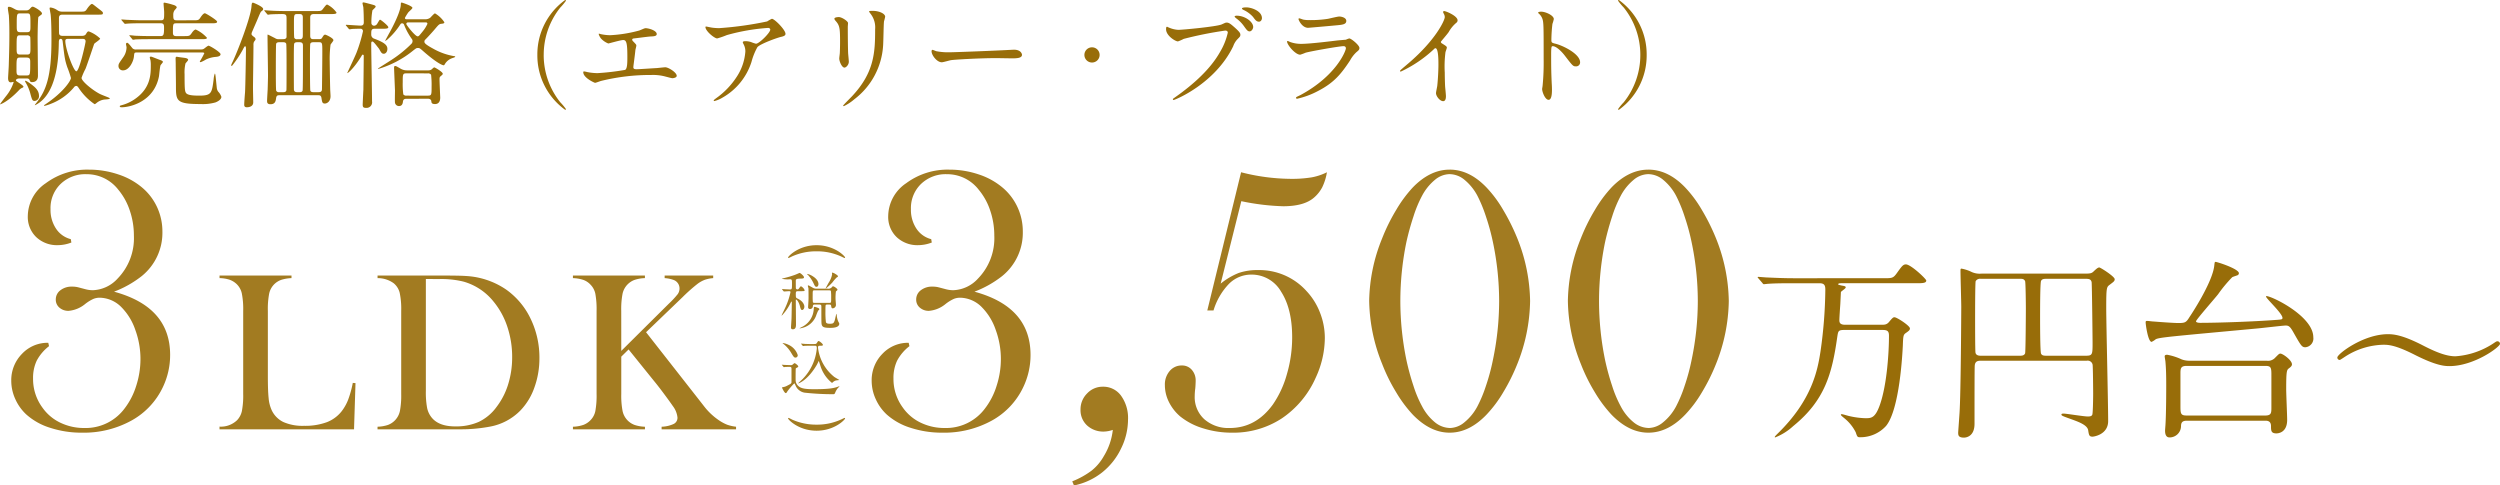 <svg xmlns="http://www.w3.org/2000/svg" width="520.104" height="100.994" viewBox="0 0 520.104 100.994">
  <g id="グループ_2240" data-name="グループ 2240" transform="translate(-4568.57 -4666.172)">
    <path id="パス_5215" data-name="パス 5215" d="M24.543-28.633q11.667,3.164,11.667,13.164a15.437,15.437,0,0,1-1.486,6.641,15.463,15.463,0,0,1-6.57,7.012A20.545,20.545,0,0,1,17.869.7a21.045,21.045,0,0,1-6.57-1A13.375,13.375,0,0,1,6.332-3.047,9.808,9.808,0,0,1,4-6.289a9.183,9.183,0,0,1-.841-3.789A7.792,7.792,0,0,1,5.391-15.7a7.308,7.308,0,0,1,5.469-2.3l.156.7a9.341,9.341,0,0,0-2.567,3.027,8.442,8.442,0,0,0-.753,3.73A9.986,9.986,0,0,0,9.606-4.57a9.554,9.554,0,0,0,3.743,3.184A11.308,11.308,0,0,0,18.341-.273a10.1,10.1,0,0,0,8.422-4.1,14.986,14.986,0,0,0,2.4-4.707,18.116,18.116,0,0,0,.877-5.527,17.616,17.616,0,0,0-1.074-6.074,12.3,12.3,0,0,0-2.832-4.668,6.492,6.492,0,0,0-4.57-2.031,3.5,3.5,0,0,0-1.328.254,8.507,8.507,0,0,0-1.68,1.035,6.252,6.252,0,0,1-3.477,1.445,2.78,2.78,0,0,1-1.895-.664,2.132,2.132,0,0,1-.762-1.68,2.37,2.37,0,0,1,.955-1.934,3.784,3.784,0,0,1,2.436-.762,5.135,5.135,0,0,1,1.324.156l1.481.391a5.933,5.933,0,0,0,1.52.2,7.307,7.307,0,0,0,5.143-2.422,12.029,12.029,0,0,0,3.391-8.945,16.111,16.111,0,0,0-.855-5.215,13.239,13.239,0,0,0-2.411-4.355,8.3,8.3,0,0,0-6.611-3.2,7.4,7.4,0,0,0-5.367,2.031,6.961,6.961,0,0,0-2.1,5.234,7.053,7.053,0,0,0,1.142,4.063,5.215,5.215,0,0,0,3.078,2.188l.116.7a7.828,7.828,0,0,1-2.773.547A6.273,6.273,0,0,1,8.34-40,5.811,5.811,0,0,1,6.6-44.375a8.352,8.352,0,0,1,3.73-6.816,14.458,14.458,0,0,1,9-2.832,18.976,18.976,0,0,1,6.113,1,14.763,14.763,0,0,1,5.02,2.793,11.766,11.766,0,0,1,3.066,4.082,11.989,11.989,0,0,1,1.074,5.02A11.577,11.577,0,0,1,30.3-31.875,21.8,21.8,0,0,1,24.543-28.633Zm20.7,40.313-.352-.859a17.167,17.167,0,0,0,4.023-2.227,10.324,10.324,0,0,0,2.539-3.008A13.185,13.185,0,0,0,53.328.117a5.935,5.935,0,0,1-1.836.352A4.962,4.962,0,0,1,47.977-.8a4.3,4.3,0,0,1-1.367-3.3,4.651,4.651,0,0,1,1.367-3.359,4.414,4.414,0,0,1,3.281-1.406,4.555,4.555,0,0,1,3.789,1.879,7.935,7.935,0,0,1,1.445,4.97,13.636,13.636,0,0,1-1.465,6.047A14,14,0,0,1,51.141,8.94,13.811,13.811,0,0,1,45.242,11.68ZM72.984-24.727l7.031-28.75a42.518,42.518,0,0,0,10.2,1.367,25.57,25.57,0,0,0,4.512-.312,11.93,11.93,0,0,0,3.145-1.055,11.354,11.354,0,0,1-.977,3.125,7.32,7.32,0,0,1-1.758,2.188q-2.07,1.758-6.367,1.758a48.616,48.616,0,0,1-8.711-1.055L75.768-30.312A14.444,14.444,0,0,1,79.5-32.52a11.757,11.757,0,0,1,4.009-.605A13.2,13.2,0,0,1,93.6-28.789a13.808,13.808,0,0,1,2.836,4.531,14.4,14.4,0,0,1,1,5.234,19.825,19.825,0,0,1-1.877,8.242,19.866,19.866,0,0,1-7.059,8.5A18.387,18.387,0,0,1,78.118.7a19.741,19.741,0,0,1-6.042-.918A14,14,0,0,1,67.324-2.7,9.516,9.516,0,0,1,65-5.684a7.877,7.877,0,0,1-.841-3.535,4.275,4.275,0,0,1,1-2.91,3.214,3.214,0,0,1,2.535-1.152,2.647,2.647,0,0,1,2.064.9,3.322,3.322,0,0,1,.806,2.3q0,.547-.079,1.563a11.838,11.838,0,0,0-.118,1.6A6.19,6.19,0,0,0,72.374-2.09,7.574,7.574,0,0,0,77.657-.273q5.419,0,8.967-4.883a20.952,20.952,0,0,0,2.924-6.328,27.256,27.256,0,0,0,1.092-7.656q0-5.938-2.3-9.492a7.048,7.048,0,0,0-6.172-3.555,6.533,6.533,0,0,0-4.648,1.895,13.594,13.594,0,0,0-3.242,5.566Zm50.418-29.3q4.106,0,7.665,3.711a24.9,24.9,0,0,1,3.481,4.688,42.8,42.8,0,0,1,2.933,5.9,36.192,36.192,0,0,1,2.659,13.047,36.5,36.5,0,0,1-2.659,13.086,40.063,40.063,0,0,1-2.933,5.9,25.382,25.382,0,0,1-3.481,4.648Q127.47.7,123.4.7q-4.028,0-7.665-3.75A27.281,27.281,0,0,1,112.276-7.7a36.434,36.434,0,0,1-2.914-5.9,36.254,36.254,0,0,1-2.7-13.086,35.737,35.737,0,0,1,2.7-13.047,38.671,38.671,0,0,1,2.914-5.9,26.711,26.711,0,0,1,3.461-4.687Q119.335-54.023,123.4-54.023Zm0,.938a4.894,4.894,0,0,0-3.061,1.191,10.858,10.858,0,0,0-2.671,3.3,25.334,25.334,0,0,0-1.794,4.316,54.419,54.419,0,0,0-1.482,5.371,61.2,61.2,0,0,0-1.248,12.227A61.2,61.2,0,0,0,114.4-14.453a50.889,50.889,0,0,0,1.482,5.43,24.032,24.032,0,0,0,1.794,4.258,10.573,10.573,0,0,0,2.71,3.34A5.086,5.086,0,0,0,123.52-.273a4.844,4.844,0,0,0,2.963-1.191,10.71,10.71,0,0,0,2.69-3.3,27.573,27.573,0,0,0,1.774-4.258,42.983,42.983,0,0,0,1.462-5.43A59.785,59.785,0,0,0,133.7-26.68a59.785,59.785,0,0,0-1.287-12.227,45.286,45.286,0,0,0-1.462-5.371,29.2,29.2,0,0,0-1.774-4.316,10.858,10.858,0,0,0-2.671-3.3A4.939,4.939,0,0,0,123.4-53.086Zm41.336-.937q4.106,0,7.665,3.711a24.9,24.9,0,0,1,3.481,4.688,42.8,42.8,0,0,1,2.933,5.9,36.192,36.192,0,0,1,2.659,13.047,36.5,36.5,0,0,1-2.659,13.086,40.063,40.063,0,0,1-2.933,5.9A25.382,25.382,0,0,1,172.4-3.047Q168.806.7,164.738.7q-4.028,0-7.665-3.75A27.281,27.281,0,0,1,153.612-7.7a36.433,36.433,0,0,1-2.914-5.9A36.254,36.254,0,0,1,148-26.68a35.738,35.738,0,0,1,2.7-13.047,38.67,38.67,0,0,1,2.914-5.9,26.711,26.711,0,0,1,3.461-4.687Q160.671-54.023,164.738-54.023Zm0,.938a4.894,4.894,0,0,0-3.061,1.191,10.858,10.858,0,0,0-2.671,3.3,25.336,25.336,0,0,0-1.794,4.316,54.419,54.419,0,0,0-1.482,5.371,61.2,61.2,0,0,0-1.248,12.227,61.2,61.2,0,0,0,1.248,12.227,50.889,50.889,0,0,0,1.482,5.43,24.033,24.033,0,0,0,1.794,4.258,10.572,10.572,0,0,0,2.71,3.34,5.086,5.086,0,0,0,3.139,1.152,4.844,4.844,0,0,0,2.963-1.191,10.71,10.71,0,0,0,2.69-3.3,27.573,27.573,0,0,0,1.774-4.258,42.983,42.983,0,0,0,1.462-5.43,59.785,59.785,0,0,0,1.287-12.227,59.785,59.785,0,0,0-1.287-12.227,45.286,45.286,0,0,0-1.462-5.371,29.2,29.2,0,0,0-1.774-4.316,10.858,10.858,0,0,0-2.671-3.3A4.939,4.939,0,0,0,164.738-53.086Z" transform="translate(4746.754 4755.487)" fill="#986d09" opacity="0.9"/>
    <path id="パス_5216" data-name="パス 5216" d="M24.543-28.633q11.667,3.164,11.667,13.164a15.437,15.437,0,0,1-1.486,6.641,15.463,15.463,0,0,1-6.57,7.012A20.545,20.545,0,0,1,17.869.7a21.045,21.045,0,0,1-6.57-1A13.375,13.375,0,0,1,6.332-3.047,9.808,9.808,0,0,1,4-6.289a9.183,9.183,0,0,1-.841-3.789A7.792,7.792,0,0,1,5.391-15.7a7.308,7.308,0,0,1,5.469-2.3l.156.7a9.341,9.341,0,0,0-2.567,3.027,8.442,8.442,0,0,0-.753,3.73A9.986,9.986,0,0,0,9.606-4.57a9.554,9.554,0,0,0,3.743,3.184A11.308,11.308,0,0,0,18.341-.273a10.1,10.1,0,0,0,8.422-4.1,14.986,14.986,0,0,0,2.4-4.707,18.116,18.116,0,0,0,.877-5.527,17.616,17.616,0,0,0-1.074-6.074,12.3,12.3,0,0,0-2.832-4.668,6.492,6.492,0,0,0-4.57-2.031,3.5,3.5,0,0,0-1.328.254,8.507,8.507,0,0,0-1.68,1.035,6.252,6.252,0,0,1-3.477,1.445,2.78,2.78,0,0,1-1.895-.664,2.132,2.132,0,0,1-.762-1.68,2.37,2.37,0,0,1,.955-1.934,3.784,3.784,0,0,1,2.436-.762,5.135,5.135,0,0,1,1.324.156l1.481.391a5.933,5.933,0,0,0,1.52.2,7.307,7.307,0,0,0,5.143-2.422,12.029,12.029,0,0,0,3.391-8.945,16.111,16.111,0,0,0-.855-5.215,13.239,13.239,0,0,0-2.411-4.355,8.3,8.3,0,0,0-6.611-3.2,7.4,7.4,0,0,0-5.367,2.031,6.961,6.961,0,0,0-2.1,5.234,7.053,7.053,0,0,0,1.142,4.063,5.215,5.215,0,0,0,3.078,2.188l.116.7a7.828,7.828,0,0,1-2.773.547A6.273,6.273,0,0,1,8.34-40,5.811,5.811,0,0,1,6.6-44.375a8.352,8.352,0,0,1,3.73-6.816,14.458,14.458,0,0,1,9-2.832,18.976,18.976,0,0,1,6.113,1,14.763,14.763,0,0,1,5.02,2.793,11.766,11.766,0,0,1,3.066,4.082,11.989,11.989,0,0,1,1.074,5.02A11.577,11.577,0,0,1,30.3-31.875,21.8,21.8,0,0,1,24.543-28.633ZM46.484,0V-.562A4.844,4.844,0,0,0,50.141-1.9a3.97,3.97,0,0,0,1-1.91,17.065,17.065,0,0,0,.27-3.551V-24.633a16.653,16.653,0,0,0-.293-3.668,3.857,3.857,0,0,0-1.09-1.934,4.132,4.132,0,0,0-1.465-.891,7.247,7.247,0,0,0-2.074-.328v-.539H61.461v.539a7.975,7.975,0,0,0-2.109.352,3.892,3.892,0,0,0-1.453.891,3.918,3.918,0,0,0-1.078,1.945,17,17,0,0,0-.281,3.633v13.523q0,3.117.164,4.641a7.562,7.562,0,0,0,.633,2.484,5.169,5.169,0,0,0,2.438,2.473,9.9,9.9,0,0,0,4.289.785,13.1,13.1,0,0,0,4.7-.738A7.208,7.208,0,0,0,71.891-3.75a9.62,9.62,0,0,0,1.348-2.391,21.662,21.662,0,0,0,.973-3.516l.563.047L74.469,0ZM79.358-.539a7.534,7.534,0,0,0,2.18-.375A3.956,3.956,0,0,0,83.014-1.9a3.97,3.97,0,0,0,1-1.91,17.065,17.065,0,0,0,.27-3.551V-24.633a16.168,16.168,0,0,0-.316-3.773,3.781,3.781,0,0,0-1.23-1.969,5.625,5.625,0,0,0-3.375-1.078v-.539H92.248q4.289,0,5.461.094a16.374,16.374,0,0,1,8.391,2.813A15.72,15.72,0,0,1,111.209-23a18.489,18.489,0,0,1,1.828,8.191,17.743,17.743,0,0,1-1.043,6.105,13.146,13.146,0,0,1-2.895,4.77,11.854,11.854,0,0,1-6.492,3.4A32.446,32.446,0,0,1,96.678,0H79.358ZM89.412-31.266v23.3a17.741,17.741,0,0,0,.258,3.492,4.662,4.662,0,0,0,.961,2.039q1.5,1.828,4.875,1.828a11.676,11.676,0,0,0,4.934-.949,9.813,9.813,0,0,0,3.668-3.082,14.941,14.941,0,0,0,2.426-4.723,18.856,18.856,0,0,0,.832-5.66,19.739,19.739,0,0,0-1.008-6.328,16.133,16.133,0,0,0-2.883-5.25,12.292,12.292,0,0,0-6.211-4.125,19.425,19.425,0,0,0-5.016-.539Zm40.655,14.953,9.914-9.844a18.33,18.33,0,0,0,1.84-1.98,2,2,0,0,0,.363-1.16,1.864,1.864,0,0,0-1.125-1.734,6.467,6.467,0,0,0-1.969-.422v-.539h10.1v.539a7.136,7.136,0,0,0-1.723.34,6.309,6.309,0,0,0-1.512.832,35.9,35.9,0,0,0-3.141,2.789L135.223-20.2l10.8,13.781,1.336,1.711a13.319,13.319,0,0,0,3.07,2.859,8.667,8.667,0,0,0,1.688.9,8.4,8.4,0,0,0,1.828.41V0H138.458V-.539a6.383,6.383,0,0,0,2.531-.586,1.428,1.428,0,0,0,.773-1.312,4.713,4.713,0,0,0-.961-2.391q-.469-.7-1.758-2.437t-2.18-2.812l-5.273-6.539-1.523,1.5v7.758a17.065,17.065,0,0,0,.27,3.551,3.97,3.97,0,0,0,1,1.91,3.979,3.979,0,0,0,1.465.973,7.371,7.371,0,0,0,2.191.387V0H120.012V-.539A7.371,7.371,0,0,0,122.2-.926a3.979,3.979,0,0,0,1.465-.973,3.791,3.791,0,0,0,1.008-1.9,17.8,17.8,0,0,0,.258-3.562V-24.633a17.8,17.8,0,0,0-.258-3.562,3.791,3.791,0,0,0-1.008-1.9,3.724,3.724,0,0,0-1.477-.984,7.74,7.74,0,0,0-2.18-.375v-.539h14.977v.539a7.6,7.6,0,0,0-2.168.375,3.935,3.935,0,0,0-1.488.984,3.97,3.97,0,0,0-1,1.91,17.065,17.065,0,0,0-.27,3.551Z" transform="translate(4567.754 4755.487)" fill="#986d09" opacity="0.9"/>
    <path id="パス_5217" data-name="パス 5217" d="M6.312-4.224c.336,0,.552.048.672.36.072.216.144.408.456.408,1.272,0,1.272-1.032,1.272-1.44,0-.432-.072-7.416-.072-7.68,0-.528.048-4.224.168-4.44a5.053,5.053,0,0,1,.528-.408.441.441,0,0,0,.216-.312c0-.456-1.632-1.416-1.92-1.416-.192,0-.264.072-.576.408a.936.936,0,0,1-.816.36H5.016A1.95,1.95,0,0,1,3.984-18.6c-.792-.432-.984-.528-1.344-.528-.192,0-.192.216-.192.288,0,.24.192,1.32.216,1.536.024.576.1,1.44.1,3.744,0,1.392,0,2.544-.12,6.48,0,.432-.144,2.472-.144,2.76,0,.408.072.912.576.912.072,0,.48-.1.5-.1.072,0,.072.072.072.1A8.979,8.979,0,0,1,2.016-.48c-.168.216-1.2,1.56-1.2,1.632,0,.1,1.728-.552,4.032-3.024A1.874,1.874,0,0,1,5.5-2.3c.072-.024.192-.1.192-.216,0-.312-1.56-1.1-1.56-1.272,0-.408.6-.432.72-.432Zm.12-8.976a.671.671,0,0,1,.672.336c.048.168.048,1.92.048,2.184,0,1.176,0,1.488-.72,1.488H4.992c-.72,0-.72-.36-.72-1.416,0-2.424,0-2.592.744-2.592Zm0-4.56c.72,0,.72.144.72,2.472,0,1.152,0,1.44-.72,1.44H5.04c-.744,0-.744-.336-.744-1.392,0-2.376,0-2.52.744-2.52ZM6.384-8.568c.72,0,.72.432.72.984,0,2.592,0,2.736-.744,2.736H4.968c-.72,0-.72-.36-.72-1.272,0-2.256,0-2.448.744-2.448Zm7.392-9.552a1.739,1.739,0,0,1-.936-.24,3.322,3.322,0,0,0-1.488-.624c-.072,0-.216,0-.216.144,0,.192.192,1.1.216,1.32.168,1.416.168,4.68.168,5.328C11.52-4.584,10.392-1.68,8.4.84c-.36.456-.384.5-.288.5A5.9,5.9,0,0,0,9.936-.024c2.976-3.192,3.072-9.48,3.12-11.712,0-.288.024-.72.384-.72.336,0,.384.36.408.5.408,3.456.456,3.84.96,5.376a20.936,20.936,0,0,1,.768,2.256c0,.528-1.536,2.952-5.3,5.472-.264.168-.288.192-.288.264,0,.024.024.072.1.072a8.575,8.575,0,0,0,1.248-.408,11.648,11.648,0,0,0,4.848-3.432.641.641,0,0,1,.48-.312c.24,0,.384.216.528.432A11.976,11.976,0,0,0,20.5,1.128c.072,0,.144-.048.336-.192A3.167,3.167,0,0,1,22.824.144c.336-.024.84-.072.84-.192,0-.072-.192-.168-.24-.192-.552-.24-1.44-.552-1.944-.816-1.56-.84-3.7-2.616-3.7-3.288A12.654,12.654,0,0,1,18.6-6.216c.336-.816,1.776-5.112,1.8-5.184.12-.216,1.248-.864,1.248-1.128a6.888,6.888,0,0,0-2.376-1.488c-.24,0-.312.144-.6.6-.216.336-.672.336-.936.336H13.872c-.48,0-.7-.144-.768-.48-.024-.144-.024-2.88-.024-3.192,0-.5.168-.744.744-.744h7.128c1.152,0,1.272,0,1.272-.336,0-.192-.072-.264-.72-.768-1.008-.768-1.392-1.128-1.56-1.128-.24,0-.744.624-.96.936-.432.672-.48.672-1.584.672Zm4.248,5.664c.168,0,.6,0,.6.528,0,.312-1.3,6.216-1.92,6.216-.576,0-2.3-4.68-2.3-6.312,0-.36.216-.432.552-.432ZM6.048-3.72c-.048.048,0,.168.1.336A8.8,8.8,0,0,1,7.08-1.248c.408,1.536.48,1.7.936,1.7A.962.962,0,0,0,8.928-.576c0-1.2-.84-1.848-1.7-2.5C7.1-3.168,6.168-3.864,6.048-3.72Zm31.368-9.312c-.624,0-.624-.48-.624-.744,0-1.8,0-1.92.72-1.92h7.176c.816,0,1.3,0,1.3-.336,0-.312-2.352-1.752-2.544-1.752-.312,0-.7.552-.912.864-.384.6-.5.6-1.584.6H37.536c-.672,0-.672-.36-.672-1.128a1.61,1.61,0,0,1,.192-.84c.048-.12.528-.576.528-.72,0-.168-.24-.408-.816-.552a12.991,12.991,0,0,0-1.728-.432c-.192,0-.192.072-.192.24,0,.24.12,1.44.12,1.728,0,1.512,0,1.7-.744,1.7H30.5c-1.128,0-2.136-.048-3.312-.1-.144,0-.888-.072-1.056-.072-.048,0-.072,0-.072.048,0,.024,0,.048.1.168l.456.528c.1.12.144.168.216.168s.432-.048.5-.048c.624-.048,1.488-.072,3.048-.072h3.864c.7,0,.7.384.7,1.032,0,1.392-.12,1.632-.72,1.632H32.16c-1.128,0-2.112-.024-3.288-.072-.144-.024-.888-.1-1.056-.1-.048,0-.1.024-.1.072,0,.024.024.048.12.144l.456.552c.072.1.12.168.216.168a3.641,3.641,0,0,0,.5-.072c.24,0,.936-.048,3.024-.048H42.624c.768,0,1.248,0,1.248-.288A7.2,7.2,0,0,0,41.544-14.4c-.288,0-.648.432-.864.768-.408.576-.5.6-1.56.6ZM42.96-9.624c.36,0,.36.168.36.168a18.143,18.143,0,0,1-.936,1.7c0,.12.12.144.192.144A7.14,7.14,0,0,0,43.7-8.184a5.942,5.942,0,0,1,2.04-.528c.264-.024.96-.1.96-.552,0-.432-2.232-1.776-2.5-1.776-.168,0-.792.528-.936.624-.264.168-.432.168-1.2.168H29.184a1.061,1.061,0,0,1-.744-.192c-.192-.168-.888-1.2-1.152-1.2a.266.266,0,0,0-.264.264c0,.1.12.576.12.672a3.658,3.658,0,0,1-.672,2.04c-.888,1.272-1.008,1.416-1.008,1.848a.9.9,0,0,0,.96.912c1.224,0,2.136-1.752,2.256-2.88.072-.744.072-.84.552-.84ZM32.5-8.688a.739.739,0,0,0-.312-.072c-.072,0-.216.024-.216.168a3.709,3.709,0,0,0,.144.552,5.964,5.964,0,0,1,.072,1.08c0,1.776,0,4.632-3.12,6.888a8.649,8.649,0,0,1-2.952,1.416c-.24.072-.384.1-.384.216,0,.144.144.216.336.216,1.848,0,6.816-1.176,7.824-6.456.048-.312.192-1.92.312-2.256.024-.12.5-.576.5-.72,0-.192-.24-.288-.5-.384C33.912-8.136,32.832-8.568,32.5-8.688Zm5.28-.024c-.288-.048-.432-.048-.432.36,0,.144.024.84.024,1.008,0,.648.048,3.84.048,4.56,0,3.216,0,3.888,5.136,3.888A9.636,9.636,0,0,0,45.624.768c.144-.048,1.248-.48,1.248-1.176a2.905,2.905,0,0,0-.648-1.056,1.62,1.62,0,0,1-.312-.84c-.264-2.616-.288-2.928-.408-2.928a4.18,4.18,0,0,0-.24,1.176C44.9-1.2,44.832-.648,42.288-.648c-1.9,0-2.64-.192-2.856-.7-.168-.384-.216-.96-.216-3.744a7.984,7.984,0,0,1,.192-2.256c.072-.12.552-.6.552-.744,0-.216-.288-.312-.456-.36C39.264-8.52,38.064-8.64,37.776-8.712ZM58.8-12.384a1.327,1.327,0,0,1-.792-.24c-.216-.1-1.392-.72-1.464-.72s-.072.024-.072.264c0,1.32.1,7.128.1,8.3,0,.168-.024,1.44-.072,2.9-.024.36-.12,2.064-.12,2.3,0,.288,0,.72.7.72,1.008,0,1.1-.7,1.176-1.248.072-.624.408-.624.648-.624h8.16c.216,0,.528,0,.624.528.144.936.192,1.2.72,1.2.408,0,1.176-.384,1.176-1.536,0-.24-.072-1.248-.072-1.464-.048-1.608-.1-5.328-.1-5.688a23.665,23.665,0,0,1,.168-3.552c.072-.168.6-.768.6-.936,0-.456-1.584-1.152-1.7-1.152-.264,0-.336.144-.672.672-.12.216-.312.264-.672.264H66.072c-.432,0-.72-.072-.72-.72V-16.9c0-.7.48-.72.84-.72h3.336c.792,0,1.3,0,1.3-.312a5.32,5.32,0,0,0-1.92-1.656c-.216,0-.288.1-.936.936-.312.408-.432.408-1.536.408H60.216c-1.344,0-2.592-.048-3.288-.1-.168,0-.912-.072-1.056-.072a.064.064,0,0,0-.072.072c0,.024,0,.024.1.144l.456.552c.1.1.144.168.216.168s.432-.072.5-.072c.624-.048,2.328-.072,2.376-.072.984,0,.984.264.984,1.1v3.672c-.048.36-.336.456-.72.456ZM62.64-1.368c-.36,0-.6-.1-.672-.456-.024-.192-.024-5.832-.024-6.456,0-.408,0-2.976.072-3.168.12-.312.48-.312.624-.312h.5c.456,0,.7.168.7.648v3.888c0,.744,0,5.352-.072,5.544-.12.312-.48.312-.624.312Zm.528-16.248c.648,0,.648.432.648.792v3.456c0,.576,0,.984-.648.984H62.64a.6.6,0,0,1-.6-.288c-.072-.168-.072-2.352-.072-2.784,0-1.992,0-2.16.672-2.16ZM58.9-1.368a.577.577,0,0,1-.624-.312C58.2-1.872,58.2-5.16,58.2-5.616c0-.744,0-5.64.072-5.832.12-.312.48-.312.624-.312h.84c.144,0,.5,0,.624.312.072.192.072,3.84.072,4.584,0,.552,0,4.848-.024,5.064-.072.432-.48.432-.672.432Zm7.128,0c-.144,0-.528,0-.648-.312C65.3-1.872,65.3-7.344,65.3-7.968c0-.72,0-3.288.072-3.48.12-.312.48-.312.648-.312h1.152c.7,0,.7.192.7,1.992,0,2.016-.048,5.856-.072,7.728,0,.48-.192.672-.7.672ZM53.16-13.344a.866.866,0,0,1,.072-.5c0-.024.84-1.944,1.008-2.328.7-1.68.792-1.872.936-1.992.336-.264.384-.312.384-.528,0-.48-2.04-1.3-2.112-1.3-.24,0-.264.216-.312.768-.168,2.424-3,9.624-3.936,11.568a6.852,6.852,0,0,0-.288.648c0,.072.048.192.144.192a22.611,22.611,0,0,0,2.28-3.408c.216-.432.36-.7.48-.7.168,0,.168.48.168.552,0,1.08-.12,8.136-.192,9.072-.072.84-.168,2.16-.168,2.544,0,.144,0,.528.528.528.7,0,1.344-.288,1.344-1.008,0-.432-.048-2.5-.048-2.976,0-1.272.1-7.536.1-8.952a1.579,1.579,0,0,1,.1-.672c.312-.408.336-.432.336-.552,0-.192-.12-.336-.384-.528A1.407,1.407,0,0,1,53.16-13.344Zm32.256-3.192c-.144,0-.36-.024-.36-.288a9.745,9.745,0,0,1,.672-1.1c.1-.168.888-.792.888-.984,0-.408-2.16-1.1-2.208-1.1-.192,0-.192.048-.216.552-.024.552-.432,2.232-2.352,5.736-.048.072-.936,1.7-.912,1.7a1.779,1.779,0,0,0,.6-.408,14.729,14.729,0,0,0,2.5-2.928c.144-.216.216-.336.456-.336a.428.428,0,0,1,.384.264A13.57,13.57,0,0,0,86.448-12.5a.7.7,0,0,1,.192.5.777.777,0,0,1-.216.552,25.065,25.065,0,0,1-4.008,3.264c-.456.312-2.976,1.872-2.976,1.92s.072.048.12.048a20.651,20.651,0,0,0,7.248-3.84c.624-.48.648-.5.96-.5.336,0,.384.024,1.248.792C91.8-7.344,92.9-6.96,93.12-6.96c.1,0,.168-.12.216-.192A2.818,2.818,0,0,1,94.776-8.4c.144-.072.744-.216.744-.336,0-.1-.144-.12-.336-.144a13.343,13.343,0,0,1-4.248-1.536c-1.824-.984-1.824-1.248-1.824-1.464a.538.538,0,0,1,.168-.408c.864-.864,1.968-2.136,2.04-2.232.792-.936.888-1.032,1.368-1.08.216-.024.576-.048.576-.312A5.94,5.94,0,0,0,91.32-17.76c-.192,0-.84.768-1.008.912a1.7,1.7,0,0,1-1.08.312Zm3.936.648c.12,0,.384,0,.384.312a7.032,7.032,0,0,1-.936,1.512c-.792.984-.864,1.08-1.1,1.08-.5,0-2.352-2.352-2.352-2.568s.144-.336.408-.336ZM89.88,0c.528,0,.672.36.672.528.024.312.1.576.768.576C92.4,1.1,92.4,0,92.4-.264c0-.12-.144-3.144-.144-3.744,0-.408.024-.528.312-.744.24-.216.36-.288.36-.456,0-.36-1.608-1.32-1.776-1.32-.12,0-.528.432-.624.48a1.275,1.275,0,0,1-.648.144h-4.3a2.657,2.657,0,0,1-1.512-.408c-.792-.456-.864-.5-1.056-.5-.168,0-.216.168-.216.36,0,.12.192,4.68.192,4.728,0,.408-.048,2.184,0,2.544a.839.839,0,0,0,.84.7c.72,0,.792-.672.816-.912.072-.552.408-.6.744-.6Zm-.048-5.28a.75.75,0,0,1,.672.288,18.926,18.926,0,0,1,.1,2.472c0,1.68,0,1.872-.768,1.872H85.368a.723.723,0,0,1-.648-.264,15.483,15.483,0,0,1-.12-2.5c0-1.68,0-1.872.768-1.872Zm-9.5-9.288c.744,0,1.272,0,1.272-.312s-1.56-1.56-1.7-1.56-.168.1-.6.816a.827.827,0,0,1-.648.432.569.569,0,0,1-.576-.576,14.075,14.075,0,0,1,.216-2.616c.1-.144.672-.624.672-.768,0-.24-.264-.312-.768-.456-.288-.072-1.56-.432-1.752-.432-.144,0-.216.048-.216.168a7.68,7.68,0,0,0,.168.792c.072.912.1,2.256.1,3.144,0,.24,0,.72-.648.72-.456,0-2.784-.168-3.024-.168a.077.077,0,0,0-.072.072.365.365,0,0,0,.1.144l.456.552c.1.12.144.168.216.168a3.184,3.184,0,0,0,.5-.072c.072,0,.888-.048,1.824-.048a.5.5,0,0,1,.48.5A30.863,30.863,0,0,1,75-9.624c-.264.7-1.944,4.248-1.944,4.272,0,.168,1.344-.864,2.976-3.552.12-.216.144-.264.24-.264a.2.2,0,0,1,.216.216c0,1.752-.072,6.768-.072,7.08-.024.336-.144,2.88-.144,3.072,0,.528.12.7.72.7A1.16,1.16,0,0,0,78.216.528c0-1.872-.168-10.128-.168-11.808,0-.432,0-.624.264-.624.24,0,1.056,1.128,1.368,1.512.432.792.576,1.032.984,1.032.384,0,.744-.408.744-1.008,0-.72-.48-1.3-2.76-2.136a.882.882,0,0,1-.6-.84c0-.864,0-1.224.744-1.224Zm33.6,5.448a15.718,15.718,0,0,1,3.456-9.864A11.065,11.065,0,0,0,118.56-20.4a.16.16,0,0,0-.168-.144A13.94,13.94,0,0,0,112.608-9.12,13.94,13.94,0,0,0,118.392,2.3a.16.16,0,0,0,.168-.144A11.065,11.065,0,0,0,117.384.744,15.718,15.718,0,0,1,113.928-9.12ZM125.4-13.536c-.1.1.168.624.408.96a4.161,4.161,0,0,0,1.56,1.08c.1,0,2.592-.72,3.1-.72.672,0,.864.624.864,3.456,0,1.2,0,2.544-.48,2.76a51.454,51.454,0,0,1-5.736.672,11.4,11.4,0,0,1-2.088-.216,5.94,5.94,0,0,0-.7-.144.152.152,0,0,0-.168.168c0,1.176,2.352,2.208,2.448,2.208.192,0,1.08-.36,1.3-.408A42.9,42.9,0,0,1,136.3-4.944a9.84,9.84,0,0,1,2.9.312c.288.072,1.32.36,1.512.36.072,0,.888-.072.888-.5,0-.7-1.728-1.776-2.376-1.776-.264,0-1.488.144-1.776.168-.648.024-3.672.24-4.152.24-.552,0-.72-.1-.72-.456,0-.048.024-.144.024-.264.144-1.1.312-2.352.408-3.312.024-.12.192-.744.192-.888,0-.192-.072-.264-.648-.864a.584.584,0,0,1-.216-.36c0-.216.264-.264.36-.264.5-.048,2.952-.384,3.5-.408.576-.024,1.248-.048,1.248-.5,0-.72-1.608-1.224-2.352-1.224-.216,0-1.128.456-1.344.5a27.937,27.937,0,0,1-6,.96,9.471,9.471,0,0,1-2.016-.24A.847.847,0,0,0,125.4-13.536Zm22.344-1.488c-.12,0-.168.048-.168.1,0,.84,1.872,2.376,2.448,2.376a18.3,18.3,0,0,0,2.016-.7,42.016,42.016,0,0,1,8.568-1.488c.312,0,.456.192.456.36,0,.624-2.3,2.928-2.976,2.928a7.133,7.133,0,0,1-.936-.312,3.619,3.619,0,0,0-1.3-.216c-.144,0-.5.024-.5.216,0,.1.024.144.216.528a3.068,3.068,0,0,1,.312,1.416,10.954,10.954,0,0,1-1.8,5.256,16.347,16.347,0,0,1-4.3,4.464c-.432.336-.48.384-.48.456s.048.12.144.12a6.248,6.248,0,0,0,1.656-.7,13.1,13.1,0,0,0,6.048-7.416,13.373,13.373,0,0,1,1.224-3.072c.5-.672,4.176-2.016,5.016-2.184.84-.192.84-.456.84-.624,0-.816-2.28-3.12-2.832-3.12a8.31,8.31,0,0,0-.984.552,71.51,71.51,0,0,1-9.936,1.392,10.44,10.44,0,0,1-1.512-.1C148.776-14.808,147.816-15.024,147.744-15.024Zm26.664-1.656c0,.192.12.336.312.552.744.864.864,1.416.864,4.1,0,.432,0,1.368-.048,2.448,0,.192-.12,1.008-.12,1.2,0,.624.552,1.9,1.08,1.9.36,0,.912-.6.912-1.224,0-.24-.12-1.44-.144-1.728-.024-.576-.072-2.736-.072-5.52,0-.12.048-.672.048-.792,0-.408-1.32-1.248-1.9-1.248C174.792-16.992,174.408-16.848,174.408-16.68Zm8.472,2.232c0,4.8-.168,8.976-4.8,13.92-.288.312-1.848,1.848-1.848,1.944,0,.072.048.12.144.12A9.569,9.569,0,0,0,178.536.12a15.183,15.183,0,0,0,6-11.136c.072-.84.1-4.44.192-5.088a9.333,9.333,0,0,0,.24-.96c0-.624-1.2-1.224-2.64-1.224-.7,0-.7.072-.7.144,0,.048.024.1.312.48A4.589,4.589,0,0,1,182.88-14.448Zm15.672,4.776a13.07,13.07,0,0,1-2.928-.216c-.12-.024-.7-.288-.816-.288s-.192.144-.192.288c0,.816,1.1,2.3,2.136,2.3.288,0,1.584-.384,1.872-.432.576-.12,6.072-.432,9.384-.432.48,0,2.88.048,3.432.048,1.008,0,1.992-.072,1.992-.744,0-.168-.216-1.056-1.68-1.056-.12,0-.384.024-.528.024C207.72-9.984,199.344-9.672,198.552-9.672ZM228-7.536a1.582,1.582,0,0,0,1.584-1.584A1.582,1.582,0,0,0,228-10.7a1.582,1.582,0,0,0-1.584,1.584A1.582,1.582,0,0,0,228-7.536Zm15.624-7.44c-.144,0-.216.072-.216.528,0,1.32,1.92,2.52,2.472,2.52a8.7,8.7,0,0,0,1.2-.528,78.75,78.75,0,0,1,8.64-1.728c.12,0,.528.024.528.432A13.559,13.559,0,0,1,254.616-9.7c-1.92,3.408-5.3,6.576-9.48,9.5-.24.168-.312.216-.312.312a.16.16,0,0,0,.168.144c.24,0,8.616-3.36,12.384-11.184a3.972,3.972,0,0,1,.936-1.512c.432-.432.552-.552.552-.864,0-.336-.144-.6-1.224-1.56-.744-.648-1.128-.984-1.656-.984-.168,0-.264.048-1.008.384-1.032.456-8.064,1.128-9.048,1.128a5.654,5.654,0,0,1-1.992-.5C243.888-14.832,243.672-14.976,243.624-14.976Zm16.488-4.032c-.192,0-.912,0-.912.24,0,.072.072.168.312.288a5.969,5.969,0,0,1,1.992,1.464c.408.552.7.984,1.224.984.432,0,.624-.456.624-.72C263.352-18.288,261.12-19.008,260.112-19.008ZM258.1-17.28c-.216,0-.432.072-.432.168s.24.312.336.384a7.132,7.132,0,0,1,1.56,1.56c.648.912.84,1.152,1.224,1.152.432,0,.744-.576.744-.912C261.528-16.032,259.8-17.28,258.1-17.28Zm13.008.552c-.1,0-.144.048-.144.168,0,.168.72,1.8,1.992,1.8.168,0,5.328-.456,5.712-.5,1.392-.12,2.232-.192,2.232-.936,0-.7-1.056-.912-1.464-.912-.336,0-1.992.408-2.352.48a22.957,22.957,0,0,1-3.84.264,5.9,5.9,0,0,1-1.272-.1C271.824-16.488,271.248-16.728,271.1-16.728ZM270.5-.336a.257.257,0,0,0-.048.144.191.191,0,0,0,.216.192,16.963,16.963,0,0,0,4.248-1.56c3.384-1.728,4.872-3.528,6.768-6.408a6.723,6.723,0,0,1,1.3-1.7c.552-.456.648-.552.648-.912,0-.552-1.7-1.968-2.112-1.968a4.123,4.123,0,0,0-.7.264c-.024,0-1.608.144-1.656.144-.888.1-5.664.72-7.632.72a6.736,6.736,0,0,1-2.376-.408,3.4,3.4,0,0,0-.432-.192.134.134,0,0,0-.144.12c0,.672,1.7,2.736,2.736,2.736a10.263,10.263,0,0,0,1.1-.408c1.056-.312,7.08-1.368,7.9-1.368.336,0,.5.168.5.456,0,.5-1.968,5.688-9.456,9.72C271.224-.7,270.552-.384,270.5-.336Zm30.072-11.52c.456-.576,1.224-1.44,1.632-2.016a6.855,6.855,0,0,1,1.632-1.968.605.605,0,0,0,.216-.48c0-.912-2.424-1.92-2.784-1.92a.237.237,0,0,0-.24.192,2.665,2.665,0,0,0,.168.384,1.358,1.358,0,0,1,.192.672c0,.672-1.872,4.752-7.536,9.6-.384.336-1.056.888-1.68,1.44a.218.218,0,0,0-.072.168c0,.1.048.144.12.144a26.361,26.361,0,0,0,6.816-4.584c.192-.192.288-.288.408-.288.624,0,.624,2.52.624,3.384,0,1.272-.1,3.12-.24,4.416-.024.24-.264,1.3-.264,1.536,0,.648.816,1.68,1.488,1.68.576,0,.576-.816.576-1.056,0-.312-.144-1.7-.168-1.992-.048-.936-.072-2.232-.072-2.88a23.17,23.17,0,0,1,.144-4.248c.024-.144.288-.816.288-.96,0-.216-.1-.312-1.032-.888A.388.388,0,0,1,300.576-11.856ZM320.808-17.9l.048.1a2.663,2.663,0,0,1,.816,1.1c.288.768.288,1.536.288,8.4a49.675,49.675,0,0,1-.216,5.568c0,.1-.1.6-.1.7,0,.624.624,2.256,1.344,2.256.7,0,.7-1.584.7-2.184,0-.36-.024-.96-.048-1.224-.1-2.16-.12-3.432-.12-5.976,0-1.776.1-1.776.336-1.776.744,0,1.872,1.128,2.544,2.016,1.608,2.088,1.68,2.184,2.28,2.184a.821.821,0,0,0,.864-.84c0-1.8-3.72-3.552-5.184-3.888-.7-.168-.792-.24-.792-.768a31.132,31.132,0,0,1,.216-3.336,6.954,6.954,0,0,0,.288-1.008c0-.768-1.728-1.536-2.592-1.536C321.456-18.12,320.832-18.12,320.808-17.9ZM342.072-9.12A15.718,15.718,0,0,1,338.616.744,11.066,11.066,0,0,0,337.44,2.16a.16.16,0,0,0,.168.144A13.94,13.94,0,0,0,343.392-9.12a13.94,13.94,0,0,0-5.784-11.424.16.16,0,0,0-.168.144,11.066,11.066,0,0,0,1.176,1.416A15.718,15.718,0,0,1,342.072-9.12Z" transform="translate(4567.754 4686.716)" fill="#986d09"/>
    <path id="パス_5214" data-name="パス 5214" d="M28.44-19.4c1.04,0,1.36.24,1.36,1.2,0,3.6-.44,10.16-1.84,14.24-1,2.92-1.84,2.92-3.08,2.92a16.733,16.733,0,0,1-3.32-.44c-.24-.04-1.36-.4-1.6-.4-.04,0-.16,0-.16.08,0,.16.08.24.76.8a8.88,8.88,0,0,1,2.32,2.88c.32.96.36,1.04.92,1.04A7.2,7.2,0,0,0,29.2.56c2.84-3.48,3.4-15.16,3.48-16.6.08-2.12.08-2.36.68-2.76.56-.4.8-.56.8-.92,0-.56-2.72-2.32-3.2-2.32-.28,0-.4.08-1.2,1.04-.48.52-.88.52-1.68.52h-7.4c-1.12,0-1.2-.52-1.2-.96,0-.48.16-2.8.2-3.36l.12-2.48c.04-.16,1-.72,1-.96s-.16-.28-.84-.4c-.68-.16-.72-.16-.72-.28,0-.2.44-.2.72-.2H35.4c1.32,0,2.16,0,2.16-.56,0-.32-3.2-3.36-4.24-3.36-.56,0-.84.36-1.84,1.76-.8,1.12-1,1.12-2.84,1.12H9.88c-1.84,0-3.64-.08-5.48-.16-.24,0-1.48-.12-1.76-.12-.08,0-.16,0-.16.08,0,.04.04.08.2.28l.76.88c.16.2.2.28.36.28.12,0,.72-.08.84-.08,1.4-.12,4.16-.12,5.04-.12h5.64c1.08,0,1.24.48,1.24,1.36a95.406,95.406,0,0,1-1,12.8c-.6,3.92-1.76,10.2-9.04,17.24-.12.12-.48.48-.48.6a.086.086,0,0,0,.08.08A12.029,12.029,0,0,0,9.88.6c6.6-5.36,8.08-10.92,9.16-18.52.2-1.28.2-1.48,1.52-1.48ZM70.96-13a1.041,1.041,0,0,1,1.2.8c.08.32.12,5.24.12,6.04,0,.88-.04,3.72-.16,4.32-.12.44-.6.44-1,.44-.8,0-4.44-.6-4.96-.6-.2,0-.48,0-.48.2,0,.24.24.32,2.36,1.08,1.16.44,3,1.08,3.2,2.16.16,1.08.24,1.36.92,1.36.2,0,3.24-.4,3.24-3.24,0-3.72-.4-20.24-.4-23.52,0-4.28.08-4.36.72-4.84.84-.64,1.04-.76,1.04-1.16,0-.56-2.96-2.44-3.2-2.44s-.48.16-1.08.72c-.44.44-.6.56-1.88.56H49.08a4.106,4.106,0,0,1-2.04-.32,7.96,7.96,0,0,0-2.16-.72c-.2,0-.2.2-.2.48,0,1.16.16,6.4.16,7.48,0,.4-.08,17.84-.36,22.08-.04.64-.28,3.96-.28,4.04,0,.52,0,1.08,1.2,1.08.36,0,2.2-.16,2.2-2.88,0-6.24,0-10.84.04-12,.04-1.08.72-1.12,1.32-1.12ZM48.88-14.04c-.24,0-.96,0-1.08-.64-.08-.36-.08-6.12-.08-6.96,0-.96,0-7.64.12-7.92a1.055,1.055,0,0,1,1.04-.48h8.2c.44,0,.8,0,1.04.48.12.28.16,4.88.16,5.64,0,.96-.04,9.08-.16,9.4-.2.44-.64.48-1.04.48Zm13.76,0c-.56,0-1,0-1.2-.44-.2-.4-.2-6.68-.2-7.68,0-1.04,0-7.04.2-7.44.2-.44.68-.44,1.2-.44h8c.64,0,1.16,0,1.32.68.08.48.2,12,.2,12.56,0,2.48,0,2.76-1.4,2.76Zm49-7.72c-.08.16-.2.2-1.44.28-4.16.32-11.64.6-15.64.6-.08,0-.88,0-.88-.32s3.92-4.76,4.6-5.64a28.359,28.359,0,0,1,2.92-3.52c.16-.12,1-.36,1.16-.44a.487.487,0,0,0,.24-.4c0-.92-4.52-2.36-4.84-2.36-.2,0-.2.08-.28.76-.36,3.52-4.88,10.32-5.16,10.72-.68,1.12-.92,1.24-2.32,1.24-.64,0-2.64-.12-5.2-.32-.2,0-1.08-.12-1.24-.12-.24,0-.36,0-.36.32,0,.36.48,4.04,1.24,4.04a4.093,4.093,0,0,0,.88-.56c.88-.4,3.56-.6,21.2-2.24.92-.08,5.28-.6,5.8-.6.56,0,.88.12,1.52,1.24,1.68,2.96,1.84,3.28,2.6,3.28a1.83,1.83,0,0,0,1.64-2.08c0-4.4-8.64-8.56-9.72-8.56-.08,0-.12,0-.12.08C108.24-25.92,112.04-22.52,111.64-21.76ZM92.44-13a4.616,4.616,0,0,1-1.76-.28,12.243,12.243,0,0,0-3-.96c-.28,0-.52.08-.52.32,0,.2.16,1,.16,1.16.12,1.4.16,2.64.16,4.84,0,.6,0,5.88-.16,8.32-.04.56-.08,1-.08,1.16,0,1.4.72,1.4,1,1.4A2.38,2.38,0,0,0,90.56.52c.04-.72.32-1.04,1.24-1.04h16.28c.36,0,1.2,0,1.2,1.12,0,.92,0,1.52,1.12,1.52.16,0,2.24,0,2.24-2.8,0-1-.2-5.44-.2-6.32,0-3.96.12-4.08.6-4.44.32-.24.6-.48.6-.8,0-.88-1.92-2.24-2.4-2.24-.28,0-.36.12-1.2.96a2,2,0,0,1-1.68.52Zm15.68,1.08c1.24,0,1.24.44,1.24,2.12v6.6c0,1.04-.04,1.6-1.24,1.6H91.68c-1.24,0-1.24-.48-1.24-2.12v-6.6c0-1.04.04-1.6,1.28-1.6Zm25.48-6.6c-5.12,0-10.52,4.12-10.52,4.84a.5.5,0,0,0,.52.52c.08,0,1.2-.76,1.4-.88a15.252,15.252,0,0,1,7.56-2.28c1,0,2.44-.04,6.68,2.12,4.52,2.28,6.24,2.32,7.16,2.32,5.12,0,10.52-3.96,10.52-4.64a.531.531,0,0,0-.56-.52c-.16,0-.28.08-.64.32a16.372,16.372,0,0,1-8.08,2.8c-1.8,0-3.92-.8-6.64-2.2C136.68-18.36,134.8-18.52,133.6-18.52Z" transform="translate(4931.754 4754.216)" fill="#986d09"/>
    <path id="パス_5218" data-name="パス 5218" d="M8.372-4.186c.416,0,.416.234.416.39,0,2.21,0,2.912.026,3.445C8.853.507,9.269.663,10.647.663c.416,0,1.872,0,1.872-.884A2.806,2.806,0,0,0,12.3-.663a4.071,4.071,0,0,1-.312-1.313c-.026-.182-.039-.273-.078-.273s-.26,1.092-.325,1.3c-.208.676-.364.754-1.027.754-.247,0-.689,0-.819-.312a16.585,16.585,0,0,1-.1-2.366A10.6,10.6,0,0,1,9.672-4.03c.065-.156.26-.156.351-.156h.429c.351,0,.364.156.39.39.052.377.195.4.312.4a.723.723,0,0,0,.663-.806c0-.13-.078-.975-.078-1.131a9.952,9.952,0,0,1,.078-1.586c.065-.065.221-.182.26-.221a.209.209,0,0,0,.065-.143c0-.208-.715-.7-.923-.7-.1,0-.117.026-.338.286a.967.967,0,0,1-.78.208H7.813a1.461,1.461,0,0,1-.9-.247c-.676-.39-.741-.429-.845-.429-.078,0-.091.013-.091.117a4.386,4.386,0,0,0,.117.442c.026.169.026,1.859.026,2.145s-.091,1.729-.091,1.807a.356.356,0,0,0,.39.39.565.565,0,0,0,.6-.585c.026-.234.091-.338.377-.338Zm2.054-2.951c.13,0,.3,0,.351.156a10.343,10.343,0,0,1,.052,1.313c0,1.131,0,1.131-.4,1.131H7.384c-.143,0-.312,0-.364-.156a11.31,11.31,0,0,1-.039-1.313c0-1.131,0-1.131.4-1.131Zm-5.811.169c.455,0,.7,0,.7-.182a1.585,1.585,0,0,0-.754-.832c-.1,0-.169.078-.416.429-.117.169-.208.221-.351.221a.323.323,0,0,1-.312-.273c-.013-.065-.013-1.053-.013-1.586,0-.273.221-.377.975-.39.507-.013.728-.026.728-.286s-.741-.9-.936-.9c-.364.169-.741.325-.975.416a22.253,22.253,0,0,1-2.392.7,1.173,1.173,0,0,0-.325.1,5.642,5.642,0,0,0,1.3.13c.1,0,.4-.026.468-.026.364,0,.364.234.364.9,0,1.105,0,1.222-.416,1.222C2.015-7.319.871-7.4.65-7.4.624-7.4.6-7.4.6-7.371s0,.026.052.091l.26.3c.039.052.065.078.1.078.13,0,.923-.065,1.079-.065.182,0,.273.039.273.208A15.242,15.242,0,0,1,1.079-3.12C1-2.938.52-2,.52-1.924c0,.013.013.026.052.026A10.377,10.377,0,0,0,2.418-4.6c.052-.091.117-.208.143-.208.078,0,.078.1.078.13,0,.117-.039,2.743-.052,3.159,0,.325-.117,2-.117,2.041,0,.273.065.442.377.442C3.51.962,3.51.312,3.51-.1c0-.572-.039-4.264-.039-4.979,0-.091.013-.143.078-.143.156,0,.611.611.793,1.43.143.6.26.741.442.741.247,0,.468-.338.468-.7,0-.325-.234-1.131-1.443-1.69-.338-.156-.338-.247-.338-1,0-.481.117-.52.468-.52Zm2.379-3.107a3.322,3.322,0,0,0-1.131-.481c-.013,0-.052.013-.052.039a1.981,1.981,0,0,0,.234.221,6.658,6.658,0,0,1,1.1,1.651c.286.585.338.767.637.767.273,0,.4-.312.4-.546C8.19-8.749,8.047-9.425,6.994-10.075Zm4.706-.481a2.064,2.064,0,0,0-.611-.273c-.078,0-.091.026-.091.091,0,.039.026.26.026.3a4.856,4.856,0,0,1-.754,1.768c-.078.143-.585,1.066-.585,1.092s.013.052.039.052a12.428,12.428,0,0,0,1.352-1.248A7.984,7.984,0,0,1,12-9.841c.208-.1.234-.117.234-.221C12.233-10.231,11.973-10.387,11.7-10.556ZM7.852-3.575a1.507,1.507,0,0,0-.481-.13c-.13,0-.13.052-.169.494A4.4,4.4,0,0,1,4.55.572a3.017,3.017,0,0,0-.3.182c0,.026.013.026.026.026A2.422,2.422,0,0,0,4.628.715,4.1,4.1,0,0,0,7.683-1.833a9.864,9.864,0,0,1,.455-1.118c.182-.117.221-.13.221-.247C8.359-3.354,8.294-3.419,7.852-3.575ZM.884,8.748c.039.052.065.091.117.091s.234-.039.273-.039c.234-.013.741-.026.884-.026.416,0,.416.208.416.364v2.834c-.026.221-.026.286-.806.676A2.575,2.575,0,0,1,.78,13c-.078.013-.169.026-.169.13,0,.026.507,1.105.754,1.105.143,0,.221-.117.364-.377a14.233,14.233,0,0,1,1.417-1.638c.078,0,.091.039.26.4a2.474,2.474,0,0,0,1.859,1.521,52.777,52.777,0,0,0,6.032.325c.247,0,.286-.117.429-.468a4.546,4.546,0,0,1,.416-.715c.052-.052.429-.442.429-.468s-.026-.026-.234.052c-.9.351-1.989.559-5.031.559-2.067,0-3.159-.143-3.705-1.183-.13-.234-.169-.39-.169-1.105,0-.247,0-1.963.039-2.041a2.256,2.256,0,0,1,.338-.208c.091-.039.169-.091.169-.208,0-.182-.611-.676-.78-.676a2.6,2.6,0,0,0-.39.3.4.4,0,0,1-.3.117c-.039,0-1.157-.039-1.417-.052-.078,0-.4-.039-.468-.039-.026,0-.052,0-.052.026s.013.039.065.091Zm1-4.589A3.813,3.813,0,0,0,.806,3.821c-.039,0-.078.013-.078.039s.026.026.208.169A6.964,6.964,0,0,1,2.457,5.771c.533.9.637,1.079.962,1.079a.482.482,0,0,0,.455-.52A3.537,3.537,0,0,0,1.885,4.159Zm5.577.221c.377,0,.377.247.377.6A10.45,10.45,0,0,1,4.9,11.3c-.143.143-.936.871-.936.884s.013.026.039.026c.091,0,1.937-.624,3.835-3.848.078-.13.4-.819.416-.819s.338,1.04.39,1.183a7.329,7.329,0,0,0,2.34,3.38.2.2,0,0,0,.143-.078,1.58,1.58,0,0,1,.637-.4c.1-.039.754-.091.754-.117s-.9-.533-1.053-.65a9.121,9.121,0,0,1-3.38-6.1c0-.234.078-.377.351-.377h.3c.1,0,.377,0,.377-.182,0-.208-.7-.793-.9-.793-.117,0-.13.039-.364.4-.143.221-.234.221-.65.221-.78,0-.806.013-1.768-.026-.13,0-.767-.065-.819-.065a.034.034,0,0,0-.039.039c0,.013,0,.026.052.078l.247.3c.052.052.078.091.117.091a1.972,1.972,0,0,0,.273-.039C5.72,4.38,6.617,4.38,6.916,4.38Z" transform="translate(4730.659 4733.716)" fill="#986d09" opacity="0.9"/>
    <path id="パス_5219" data-name="パス 5219" d="M1.742-3.8A12.007,12.007,0,0,1,2.8-8.879c.052-.117.338-.7.338-.728a.117.117,0,0,0-.117-.117C2.782-9.724.468-7.54.468-3.8S2.782,2.132,3.016,2.132a.125.125,0,0,0,.117-.1c0-.039-.286-.624-.338-.728A12.118,12.118,0,0,1,1.742-3.8ZM37.8-3.8a12.323,12.323,0,0,1-1.053,5.1c-.065.1-.351.689-.351.715a.117.117,0,0,0,.117.117c.234,0,2.548-2.184,2.548-5.928s-2.314-5.928-2.548-5.928a.126.126,0,0,0-.117.117c0,.039.286.611.338.728A11.989,11.989,0,0,1,37.8-3.8Z" transform="translate(4734.659 4716.716) rotate(90)" fill="#986d09" opacity="0.9"/>
  </g>
</svg>
